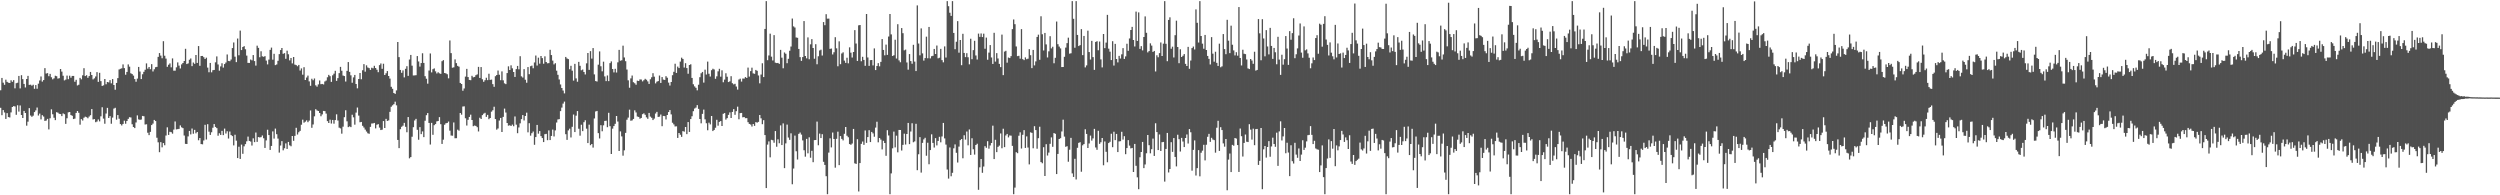 <svg xmlns="http://www.w3.org/2000/svg" width="1920" height="150"><path fill="#4f4f4f" d="M0 69.331h1v13.477H0zM1 59.841h1v28.611H1zM2 63.487h1v21.064H2zM3 65.135h1v21.252H3zM4 61.182h1v30.176H4zM5 62.892h1v23.985H5zM6 63.515h1v26.379H6zM7 63.728h1v26.491H7zM8 61.633h1v24.685H8zM9 62.823h1v19.352H9zM10 61.565h1v19.936H10zM11 67.857h1v13.912H11zM12 63.922h1v24.269H12zM13 63.565h1v17.267H13zM14 58.34h1v27.363H14zM15 67.87h1v13.136H15zM16 57.733h1v30.597H16zM17 60.754h1v29.883H17zM18 64.483h1v20.707H18zM19 67.168h1v19.622H19zM20 60.693h1v35.798H20zM21 58.285h1v35.143H21zM22 65.154h1v17.876H22zM23 65h1v23.735H23zM24 65.774h1v23.916H24zM25 65.076h1v23.749H25zM26 68.207h1v17.871H26zM27 65.321h1v19.444H27zM28 68.147h1v14.445H28zM29 64.265h1v24.44H29zM30 61.81h1v25.411H30zM31 58.72h1v32.994H31zM32 62.67h1v25.786H32zM33 61.487h1v28.002H33zM34 52.304h1v40.579H34zM35 56.463h1v36.1H35zM36 56.188h1v35.118H36zM37 58.516h1v40.868H37zM38 56.724h1v34.115H38zM39 59.317h1v24.665H39zM40 60.91h1v26.851H40zM41 60.139h1v30.268H41zM42 58.152h1v34.09H42zM43 58.509h1v27.638H43zM44 60.361h1v26.182H44zM45 60.036h1v27.356H45zM46 52.972h1v34.644H46zM47 54.971h1v34.218H47zM48 58.166h1v28.945H48zM49 61.757h1v25.962H49zM50 61.118h1v34.017H50zM51 58.04h1v32.781H51zM52 60.802h1v25.486H52zM53 58.088h1v27.931H53zM54 59.64h1v28.727H54zM55 58.301h1v30.655H55zM56 58.324h1v33.101H56zM57 62.757h1v28.306H57zM58 61.306h1v25.447H58zM59 65.646h1v19.593H59zM60 65.071h1v21.575H60zM61 59.818h1v35.926H61zM62 60.919h1v30.559H62zM63 57.859h1v34.701H63zM64 52.393h1v38.034H64zM65 58.413h1v31.167H65zM66 57.745h1v32.273H66zM67 59.768h1v31.067H67zM68 58.438h1v31.039H68zM69 55.259h1v33.211H69zM70 57.603h1v26.139H70zM71 60.983h1v30.767H71zM72 60.157h1v31.307H72zM73 58.715h1v35.159H73zM74 55.408h1v37.951H74zM75 62.851h1v28.899H75zM76 55.916h1v37.322H76zM77 62.315h1v27.008H77zM78 65.991h1v16.4H78zM79 65.531h1v25.548H79zM80 60.677h1v34.372H80zM81 64.714h1v22.467H81zM82 62.986h1v19.869H82zM83 63.29h1v27.313H83zM84 61.562h1v27.629H84zM85 63.975h1v31.035H85zM86 60.727h1v29.572H86zM87 65.291h1v18.105H87zM88 68.925h1v13.841H88zM89 63.693h1v28.215H89zM90 59.992h1v28.375H90zM91 53.355h1v37.83H91zM92 52.86h1v42.444H92zM93 52.503h1v43.864H93zM94 49.448h1v45.715H94zM95 52.327h1v40.327H95zM96 57.394h1v37.654H96zM97 55.238h1v37.713H97zM98 49.448h1v41.865H98zM99 51.18h1v38.835H99zM100 56.293h1v33.946H100zM101 56.898h1v38.526H101zM102 58.058h1v39.485H102zM103 60.709h1v37.672H103zM104 62.762h1v31.266H104zM105 60.342h1v28.267H105zM106 51.382h1v40.304H106zM107 54.939h1v37.102H107zM108 60.745h1v31.039H108zM109 57.056h1v32H109zM110 55.149h1v34.118H110zM111 53.565h1v42.078H111zM112 48.679h1v46.77H112zM113 52.734h1v49.208H113zM114 51.478h1v52.31H114zM115 53.142h1v48.13H115zM116 49.232h1v46.844H116zM117 54.865h1v40.073H117zM118 53.197h1v38.89H118zM119 51.615h1v41.382H119zM120 51.377h1v54.386H120zM121 43.661h1v65.672H121zM122 40.73h1v76.169H122zM123 42.686h1v66.491H123zM124 44.746h1v68.4H124zM125 31.654h1v78.221H125zM126 42.787h1v68.757H126zM127 45.019h1v59.091H127zM128 51.299h1v46.491H128zM129 49.693h1v53.919H129zM130 48.692h1v52.547H130zM131 51.736h1v49.794H131zM132 44.865h1v57.791H132zM133 54.293h1v45.26H133zM134 54.293h1v39.002H134zM135 51.723h1v47.649H135zM136 47.932h1v51.252H136zM137 50.404h1v48.59H137zM138 52.595h1v43.703H138zM139 49.466h1v48.32H139zM140 48.406h1v50.023H140zM141 46.829h1v57.263H141zM142 37.491h1v72.991H142zM143 49.228h1v61.387H143zM144 48.706h1v56.059H144zM145 45.884h1v54.649H145zM146 44.893h1v58.313H146zM147 50.814h1v47.887H147zM148 47.999h1v54.713H148zM149 49.006h1v50.737H149zM150 42.256h1v60.126H150zM151 48.356h1v53.01H151zM152 35.358h1v72.341H152zM153 50.514h1v55.544H153zM154 43.002h1v67.645H154zM155 42.973h1v67.867H155zM156 43.916h1v63.983H156zM157 45.305h1v50.538H157zM158 44.309h1v62.847H158zM159 51.917h1v43.49H159zM160 55.504h1v45.612H160zM161 48.358h1v55.294H161zM162 55.545h1v46.045H162zM163 53.931h1v44.157H163zM164 53.712h1v41.572H164zM165 47.896h1v49.588H165zM166 43.336h1v55.049H166zM167 49.521h1v54.706H167zM168 54.286h1v48.082H168zM169 51.011h1v52.602H169zM170 48.582h1v51.9H170zM171 51.913h1v51.891H171zM172 49.2h1v49.57H172zM173 48.035h1v54.534H173zM174 41.837h1v58.977H174zM175 46.815h1v59.556H175zM176 47.003h1v54.012H176zM177 45.719h1v58.027H177zM178 36.905h1v67.658H178zM179 32.607h1v79.039H179zM180 43.533h1v59.943H180zM181 47.699h1v60.346H181zM182 29.613h1v91.778H182zM183 42.467h1v70.201H183zM184 23.502h1v98.537H184zM185 38.468h1v72.564H185zM186 36.099h1v82.005H186zM187 35.406h1v76.992H187zM188 37.814h1v72.861H188zM189 42.709h1v65.857H189zM190 48.294h1v56.617H190zM191 48.344h1v59.893H191zM192 45.703h1v63.014H192zM193 46.346h1v65.413H193zM194 42.268h1v63.969H194zM195 46.898h1v62.266H195zM196 50.368h1v51.437H196zM197 35.076h1v73.861H197zM198 36.74h1v68.51H198zM199 43.975h1v61.595H199zM200 39.356h1v65.985H200zM201 43.252h1v60.792H201zM202 43.636h1v62.559H202zM203 43.128h1v70.467H203zM204 46.518h1v61.296H204zM205 49.443h1v50.195H205zM206 45.788h1v57.929H206zM207 38.283h1v76.883H207zM208 36.58h1v75.514H208zM209 45.82h1v55.083H209zM210 41.338h1v65.086H210zM211 50.047h1v48.725H211zM212 49.509h1v53.541H212zM213 46.68h1v59.787H213zM214 41.567h1v75.624H214zM215 38.438h1v73.326H215zM216 36.864h1v71.501H216zM217 41.309h1v74.143H217zM218 40.814h1v73.053H218zM219 45.135h1v64.981H219zM220 38.919h1v75.464H220zM221 41.652h1v67.37H221zM222 46.376h1v65.248H222zM223 44.545h1v67.782H223zM224 48.676h1v55.779H224zM225 43.76h1v64.363H225zM226 49.626h1v54.736H226zM227 50.043h1v48.114H227zM228 50.892h1v52.403H228zM229 49.878h1v51.701H229zM230 54.185h1v46.315H230zM231 52.51h1v43.262H231zM232 57.326h1v34.594H232zM233 51.595h1v42.621H233zM234 61.452h1v31.996H234zM235 59.56h1v32.861H235zM236 58.042h1v35.807H236zM237 62.524h1v30.089H237zM238 65.891h1v18.922H238zM239 60.457h1v37.695H239zM240 61.636h1v33.967H240zM241 60.253h1v29.094H241zM242 65.531h1v18.32H242zM243 66.538h1v18.293H243zM244 64.819h1v20.433H244zM245 61.819h1v24.974H245zM246 64.645h1v24.642H246zM247 64.481h1v23.39H247zM248 64.888h1v20.311H248zM249 62.576h1v22.767H249zM250 61.837h1v25.434H250zM251 59.356h1v33.699H251zM252 57.504h1v36.96H252zM253 58.518h1v33.388H253zM254 62.894h1v31.953H254zM255 57.857h1v34.276H255zM256 56.557h1v38.428H256zM257 54.371h1v37.86H257zM258 62.114h1v25.708H258zM259 60.022h1v32.566H259zM260 56.147h1v41.909H260zM261 51.35h1v47.256H261zM262 54.305h1v48.332H262zM263 57.985h1v39.286H263zM264 58.422h1v31.582H264zM265 62.643h1v22.06H265zM266 54.417h1v38.778H266zM267 47.644h1v49.97H267zM268 55.177h1v41.909H268zM269 57.838h1v39.806H269zM270 63.549h1v24.557H270zM271 59.464h1v30.629H271zM272 57.548h1v38.212H272zM273 64.529h1v21.936H273zM274 67.825h1v14.763H274zM275 60.654h1v28.112H275zM276 56.076h1v37.848H276zM277 60.857h1v32.799H277zM278 53.977h1v42.648H278zM279 49.265h1v48.668H279zM280 55.028h1v44.509H280zM281 50.182h1v50.826H281zM282 51.801h1v50.538H282zM283 52.338h1v50.428H283zM284 53.725h1v43.692H284zM285 52.027h1v42.831H285zM286 52.471h1v42.325H286zM287 50.51h1v43.909H287zM288 52.242h1v46.368H288zM289 53.558h1v42.259H289zM290 55.465h1v39.849H290zM291 50.02h1v47.956H291zM292 48.727h1v51.163H292zM293 52.844h1v46.757H293zM294 48.969h1v43.999H294zM295 57.605h1v40.723H295zM296 56.293h1v35.008H296zM297 54.584h1v38.276H297zM298 58.369h1v34.074H298zM299 60.345h1v25.592H299zM300 66.673h1v15.317H300zM301 68.204h1v12.667H301zM302 71.441h1v8.599H302zM303 72.105h1v5.965H303zM304 69.406h1v11.504H304zM305 32.277h1v75.191H305zM306 43.893h1v69.888H306zM307 53.723h1v45.512H307zM308 55.904h1v41.458H308zM309 54.076h1v42.431H309zM310 59.436h1v34.939H310zM311 52.851h1v44.514H311zM312 50.832h1v50.732H312zM313 58.282h1v31.607H313zM314 45.737h1v75.86H314zM315 42.199h1v78.412H315zM316 50.432h1v54.596H316zM317 57.978h1v39.716H317zM318 57.884h1v34.651H318zM319 57.765h1v33.511H319zM320 43.053h1v56.635H320zM321 47.221h1v60.098H321zM322 51.171h1v46.48H322zM323 48.443h1v54.55H323zM324 40.894h1v60.023H324zM325 48.322h1v56.999H325zM326 58.543h1v34.184H326zM327 60.477h1v27.993H327zM328 64.268h1v22.55H328zM329 54.156h1v40.279H329zM330 41.077h1v69.927H330zM331 55.616h1v38.725H331zM332 53.162h1v50.389H332zM333 52.535h1v43.612H333zM334 54.776h1v40.497H334zM335 56.445h1v36.8H335zM336 55.479h1v37.439H336zM337 56.344h1v33.616H337zM338 56.705h1v38.7H338zM339 47.021h1v63.539H339zM340 46.202h1v61.06H340zM341 56.055h1v39.741H341zM342 56.369h1v38.288H342zM343 57.012h1v37.391H343zM344 60.159h1v33.159H344zM345 31.075h1v69.292H345zM346 40.784h1v63.326H346zM347 52h1v52.232H347zM348 51.695h1v42.351H348zM349 45.596h1v60.572H349zM350 48.509h1v57.624H350zM351 50.569h1v49H351zM352 51.217h1v49.119H352zM353 63.682h1v23.127H353zM354 64.501h1v23.578H354zM355 69.676h1v12.133H355zM356 67.964h1v13.717H356zM357 58.82h1v32.023H357zM358 52.876h1v43.527H358zM359 59.198h1v32.811H359zM360 61.388h1v28.409H360zM361 61.588h1v26.482H361zM362 58.195h1v33.976H362zM363 59.415h1v37.514H363zM364 59.081h1v37.308H364zM365 57.74h1v38.998H365zM366 57.133h1v40.554H366zM367 51.379h1v49.609H367zM368 59.839h1v30.604H368zM369 51.51h1v39.872H369zM370 60.896h1v27.521H370zM371 62.81h1v24.498H371zM372 61.615h1v25.015H372zM373 59.686h1v30.089H373zM374 61.555h1v26.651H374zM375 56.641h1v34.916H375zM376 61.354h1v29.261H376zM377 61.143h1v24.637H377zM378 64.618h1v20.043H378zM379 66.68h1v15.273H379zM380 58.504h1v32.943H380zM381 57.589h1v41.971H381zM382 54.149h1v44.53H382zM383 57.401h1v35.152H383zM384 61.578h1v28.979H384zM385 54.831h1v46.526H385zM386 61.718h1v28.048H386zM387 63.977h1v19.453H387zM388 64.616h1v21.822H388zM389 56.094h1v38.37H389zM390 50.947h1v45.58H390zM391 53.762h1v42.435H391zM392 50.194h1v46.564H392zM393 52.469h1v43.241H393zM394 55.275h1v41.719H394zM395 59.077h1v30.368H395zM396 53.103h1v42.634H396zM397 50.636h1v51.648H397zM398 53.254h1v44.662H398zM399 43.169h1v51.526H399zM400 58.644h1v32.836H400zM401 59.537h1v28.826H401zM402 53.091h1v39.444H402zM403 61.233h1v27.851H403zM404 63.522h1v23.021H404zM405 51.517h1v50.133H405zM406 56.985h1v37.617H406zM407 50.832h1v53.342H407zM408 50.359h1v51.939H408zM409 52.441h1v48.556H409zM410 47.992h1v63.205H410zM411 42.668h1v62.593H411zM412 50.311h1v45.624H412zM413 44.275h1v58.393H413zM414 48.889h1v51.751H414zM415 43.005h1v61.55H415zM416 44.655h1v61.376H416zM417 48.935h1v60.165H417zM418 43.272h1v59.803H418zM419 47.612h1v55.221H419zM420 48.624h1v59.027H420zM421 48.498h1v51.639H421zM422 38.262h1v69.334H422zM423 42.307h1v62.101H423zM424 46.525h1v53.017H424zM425 49.473h1v55.315H425zM426 48.518h1v51.646H426zM427 54.291h1v39.808H427zM428 57.436h1v34.298H428zM429 61.006h1v30.488H429zM430 64.845h1v20.497H430zM431 67.603h1v15.01H431zM432 69.516h1v10.041H432zM433 71.713h1v6.301H433zM434 43.719h1v59.348H434zM435 44.877h1v62.552H435zM436 45.415h1v54.733H436zM437 53.172h1v45.644H437zM438 50.549h1v55.024H438zM439 54.298h1v43.083H439zM440 61.892h1v26.047H440zM441 49.038h1v52.387H441zM442 60.219h1v28.604H442zM443 62.791h1v22.506H443zM444 47.491h1v51.36H444zM445 50.56h1v53.635H445zM446 53.961h1v41.852H446zM447 53.389h1v47.343H447zM448 55.305h1v38.524H448zM449 57.184h1v35.166H449zM450 48.649h1v50.172H450zM451 40.716h1v69.158H451zM452 53.641h1v42.103H452zM453 39.283h1v72.227H453zM454 45.01h1v65.562H454zM455 36.916h1v76.466H455zM456 57.161h1v33.827H456zM457 62.24h1v23.346H457zM458 62.636h1v22.541H458zM459 49.66h1v52.575H459zM460 39.489h1v66.855H460zM461 50.903h1v45.239H461zM462 54.771h1v46.056H462zM463 47.356h1v48.92H463zM464 58.672h1v34.209H464zM465 62.322h1v30.424H465zM466 57.957h1v39.714H466zM467 62.329h1v24.285H467zM468 48.473h1v48.471H468zM469 47.143h1v71.119H469zM470 52.991h1v45.8H470zM471 55.589h1v41.245H471zM472 52.858h1v42.213H472zM473 55.689h1v33.392H473zM474 47.882h1v45.461H474zM475 38.303h1v77.663H475zM476 46.648h1v54.257H476zM477 46.262h1v58.496H477zM478 35.053h1v84.486H478zM479 44.108h1v71.328H479zM480 46.985h1v55.056H480zM481 53.394h1v38.547H481zM482 61.716h1v28.604H482zM483 67.376h1v16.83H483zM484 60.207h1v32.538H484zM485 58.022h1v34.445H485zM486 63.146h1v28.201H486zM487 63.938h1v20.822H487zM488 65.071h1v21.286H488zM489 61.963h1v27.533H489zM490 62.203h1v27.578H490zM491 60.965h1v30.238H491zM492 61.079h1v29.501H492zM493 62.524h1v25.191H493zM494 61.599h1v25.443H494zM495 60.528h1v27.615H495zM496 61.256h1v28.856H496zM497 62.514h1v28.7H497zM498 64.462h1v22.252H498zM499 60.899h1v28.666H499zM500 59.335h1v31.119H500zM501 56.227h1v36.006H501zM502 58.898h1v32.211H502zM503 64.039h1v23.131H503zM504 62.709h1v23.22H504zM505 62.24h1v27.546H505zM506 58.033h1v31.547H506zM507 63.691h1v24.292H507zM508 59.205h1v37.714H508zM509 61.157h1v27.89H509zM510 61.393h1v27.782H510zM511 58.523h1v33.246H511zM512 59.702h1v28.611H512zM513 63.444h1v22.639H513zM514 65.666h1v18.878H514zM515 62.954h1v24.926H515zM516 57.761h1v36.475H516zM517 55.138h1v40.389H517zM518 48.942h1v48.192H518zM519 56.017h1v41.023H519zM520 51.13h1v54.816H520zM521 52.288h1v49.881H521zM522 47.314h1v56.182H522zM523 44.3h1v60.803H523zM524 45.277h1v55.434H524zM525 51.865h1v49.272H525zM526 48.562h1v48.977H526zM527 52.281h1v50.755H527zM528 56.637h1v37.105H528zM529 49.917h1v51.431H529zM530 49.349h1v42.083H530zM531 59.848h1v29.423H531zM532 64.707h1v20.691H532zM533 66.357h1v16.972H533zM534 67.422h1v15.214H534zM535 69.392h1v11.366H535zM536 65.099h1v18.512H536zM537 59.308h1v32.101H537zM538 56.245h1v38.466H538zM539 55.241h1v32.204H539zM540 63.46h1v20.716H540zM541 53.524h1v38.139H541zM542 57.246h1v37.409H542zM543 47.324h1v52.744H543zM544 56.648h1v37.553H544zM545 58.804h1v36.729H545zM546 53.895h1v35.209H546zM547 52.796h1v47.869H547zM548 53.339h1v46.445H548zM549 60.521h1v37.569H549zM550 58.644h1v33.339H550zM551 54.76h1v41.735H551zM552 52.814h1v40.794H552zM553 58.864h1v34.099H553zM554 54.007h1v42.763H554zM555 63.183h1v24.198H555zM556 61.15h1v25.692H556zM557 56.264h1v35.608H557zM558 58.942h1v31.797H558zM559 63.004h1v25.193H559zM560 62.45h1v23.891H560zM561 58.523h1v32.115H561zM562 63.881h1v22.09H562zM563 64.826h1v19.004H563zM564 64.38h1v23.795H564zM565 66.438h1v18.961H565zM566 68.829h1v13.092H566zM567 61.084h1v30.506H567zM568 60.397h1v26.477H568zM569 62.661h1v24.097H569zM570 60.29h1v29.808H570zM571 60.388h1v29.453H571zM572 59.164h1v31.598H572zM573 59.855h1v30.854H573zM574 51.915h1v41.939H574zM575 58.809h1v36.349H575zM576 54.632h1v40.987H576zM577 51.958h1v45.203H577zM578 56.374h1v38.86H578zM579 56.662h1v39.986H579zM580 53.725h1v40.094H580zM581 54.353h1v39.856H581zM582 57.98h1v35.592H582zM583 64.014h1v24.312H583zM584 57.225h1v33.664H584zM585 48.58h1v46.805H585zM586 59.212h1v33.081H586zM587 22.215h1v81.522H587zM588 0.858h1v143.587H588zM589 46.257h1v64.786H589zM590 42.581h1v66.033H590zM591 25.873h1v94.971H591zM592 43.515h1v63.868H592zM593 46.458h1v61.266H593zM594 27.006h1v82.614H594zM595 48.113h1v52.538H595zM596 48.438h1v64.251H596zM597 48.34h1v58.675H597zM598 49.063h1v60.984H598zM599 38.322h1v57.974H599zM600 44.307h1v67.089H600zM601 52.437h1v42.357H601zM602 40.313h1v88.815H602zM603 41.251h1v68.899H603zM604 48.528h1v47.155H604zM605 45.154h1v60.485H605zM606 38.958h1v68.455H606zM607 35.712h1v66.708H607zM608 14.234h1v127.279H608zM609 20.256h1v109.174H609zM610 21.121h1v83.035H610zM611 28.796h1v87.377H611zM612 29.022h1v93.497H612zM613 37.569h1v65.234H613zM614 43.872h1v57.915H614zM615 46.724h1v56.672H615zM616 43.813h1v64.001H616zM617 16.159h1v99.256H617zM618 43.027h1v77.292H618zM619 44.776h1v61.865H619zM620 28.706h1v89.045H620zM621 45.515h1v59.957H621zM622 34.039h1v87.089H622zM623 30.077h1v85.752H623zM624 36.848h1v87.711H624zM625 45.083h1v62.545H625zM626 33.932h1v73.612H626zM627 49.379h1v43.985H627zM628 43.22h1v68.329H628zM629 38.754h1v63.854H629zM630 38.15h1v67.903H630zM631 42.643h1v60.439H631zM632 16.965h1v107.281H632zM633 19.368h1v107.317H633zM634 10.902h1v124.424H634zM635 14.346h1v134.807H635zM636 14.278h1v102.918H636zM637 37.539h1v68.686H637zM638 37.253h1v75.969H638zM639 41.851h1v59.943H639zM640 40.146h1v66.594H640zM641 28.583h1v100.195H641zM642 37.122h1v69.455H642zM643 50.88h1v50.24H643zM644 31.728h1v95.116H644zM645 49.297h1v55.189H645zM646 41.08h1v65.566H646zM647 40.189h1v67.617H647zM648 46.561h1v56.178H648zM649 48.303h1v49.24H649zM650 44.341h1v59.92H650zM651 48.637h1v56.793H651zM652 36.353h1v74.273H652zM653 40.459h1v70.726H653zM654 44.16h1v66.059H654zM655 39.919h1v59.091H655zM656 23.122h1v102.323H656zM657 33.426h1v92.472H657zM658 46.82h1v60.108H658zM659 19.444h1v127.592H659zM660 19.224h1v106.013H660zM661 47.031h1v63.463H661zM662 43.629h1v65.047H662zM663 46.028h1v65.21H663zM664 50.56h1v49.643H664zM665 10.748h1v98.997H665zM666 44.115h1v61.128H666zM667 50.578h1v49.437H667zM668 46.179h1v62.946H668zM669 46.058h1v55.248H669zM670 50.203h1v52.252H670zM671 37.175h1v67.844H671zM672 53.828h1v44.159H672zM673 50.695h1v42.795H673zM674 48.495h1v60.797H674zM675 50.967h1v55.006H675zM676 47.516h1v59.7H676zM677 29.981h1v84.738H677zM678 38.358h1v69.785H678zM679 42.519h1v67.318H679zM680 34.275h1v85.37H680zM681 42.139h1v57.848H681zM682 28.059h1v75.96H682zM683 10.735h1v138.414H683zM684 26.397h1v106.748H684zM685 43.016h1v70.925H685zM686 42.467h1v58.613H686zM687 30.528h1v82.664H687zM688 44.932h1v59.286H688zM689 18.592h1v98.379H689zM690 46.369h1v53.431H690zM691 47.839h1v52.023H691zM692 21.561h1v94.046H692zM693 25.484h1v85.786H693zM694 38.656h1v64.026H694zM695 38.1h1v72.882H695zM696 47.948h1v54.967H696zM697 53.497h1v40.893H697zM698 41.524h1v69.174H698zM699 46.886h1v54.127H699zM700 48.935h1v45.72H700zM701 34.383h1v74.877H701zM702 47.303h1v61.277H702zM703 54.588h1v40.504H703zM704 4.143h1v126.548H704zM705 33.433h1v85.033H705zM706 42.471h1v62.827H706zM707 21.828h1v110.753H707zM708 41.032h1v68.693H708zM709 46.536h1v60.533H709zM710 44.602h1v61.238H710zM711 28.166h1v91.424H711zM712 44.751h1v64.88H712zM713 20.691h1v105.473H713zM714 44.852h1v70.394H714zM715 43.163h1v59.993H715zM716 42.879h1v66.906H716zM717 37.603h1v75.699H717zM718 41.451h1v64.637H718zM719 34.964h1v76.727H719zM720 44.813h1v63.422H720zM721 44.344h1v60.719H721zM722 37.509h1v71.781H722zM723 46.17h1v58.629H723zM724 47.855h1v46.567H724zM725 35.651h1v70.622H725zM726 44.17h1v66.894H726zM727 0.861h1v129.334H727zM728 4.738h1v132.41H728zM729 9.789h1v103.465H729zM730 12.174h1v123.216H730zM731 0.851h1v131.845H731zM732 25.305h1v88.594H732zM733 37.77h1v73.108H733zM734 32.05h1v85.299H734zM735 16.244h1v108.565H735zM736 40.455h1v72.147H736zM737 30.743h1v76.903H737zM738 50.079h1v56.663H738zM739 25.948h1v95.626H739zM740 40.675h1v63.216H740zM741 43.872h1v63.319H741zM742 40.871h1v60.146H742zM743 43.975h1v67.627H743zM744 49.384h1v50.048H744zM745 29.748h1v89.242H745zM746 45.47h1v60.707H746zM747 38.496h1v76.148H747zM748 31.355h1v87.398H748zM749 42.599h1v68.748H749zM750 45.703h1v64.674H750zM751 25.822h1v119.939H751zM752 28.299h1v100.213H752zM753 25.713h1v96.402H753zM754 28.448h1v104.271H754zM755 25.845h1v102.069H755zM756 37.445h1v74.834H756zM757 28.899h1v84.614H757zM758 45.886h1v62.548H758zM759 40.384h1v73.818H759zM760 34.609h1v77.098H760zM761 44.122h1v65.713H761zM762 49.111h1v47.388H762zM763 25.168h1v97.002H763zM764 47.31h1v60.071H764zM765 40.821h1v76.036H765zM766 44.923h1v67.862H766zM767 49.07h1v62.772H767zM768 51.581h1v50.902H768zM769 26.569h1v87.301H769zM770 57.687h1v41.163H770zM771 39.613h1v73.399H771zM772 39.034h1v65.008H772zM773 48.127h1v54.717H773zM774 44.17h1v61.369H774zM775 44.588h1v59.435H775zM776 43.114h1v61.08H776zM777 22.359h1v89.65H777zM778 14.953h1v134.193H778zM779 18.601h1v125.468H779zM780 35.676h1v81.22H780zM781 43.101h1v74.534H781zM782 42.851h1v61.378H782zM783 45.053h1v56.587H783zM784 22.355h1v91.694H784zM785 45.403h1v58.109H785zM786 46.161h1v53.79H786zM787 44.092h1v69.535H787zM788 45.488h1v59.284H788zM789 45.046h1v68.281H789zM790 37.713h1v88.542H790zM791 42.377h1v59.267H791zM792 52.327h1v49.693H792zM793 38.345h1v75.548H793zM794 50.217h1v46.679H794zM795 47.168h1v52.747H795zM796 28.365h1v85.852H796zM797 26.646h1v79.487H797zM798 45.941h1v51.375H798zM799 12.497h1v111.989H799zM800 26.317h1v99.05H800zM801 38.754h1v74.301H801zM802 25.317h1v109.847H802zM803 34.099h1v76.663H803zM804 44.138h1v75.317H804zM805 39.448h1v77.773H805zM806 27.805h1v82.648H806zM807 37.177h1v68.363H807zM808 35.9h1v76.834H808zM809 48.592h1v53.596H809zM810 44.394h1v58.35H810zM811 16.562h1v117.111H811zM812 33.939h1v84.285H812zM813 35.811h1v70.947H813zM814 37.159h1v68.986H814zM815 51.524h1v49.453H815zM816 51.448h1v40.474H816zM817 43.627h1v61.284H817zM818 36.541h1v76.205H818zM819 33.117h1v79.187H819zM820 28.919h1v95.312H820zM821 41.233h1v73.738H821zM822 40.897h1v64.992H822zM823 0.856h1v132.295H823zM824 14.447h1v121.458H824zM825 36.676h1v85.294H825zM826 0.858h1v136.992H826zM827 26.827h1v86.66H827zM828 35.394h1v74.333H828zM829 34.68h1v74.548H829zM830 22.385h1v109.519H830zM831 42.334h1v69.263H831zM832 27.576h1v83.055H832zM833 51.787h1v47.471H833zM834 50.212h1v52.641H834zM835 23.547h1v90.101H835zM836 39.995h1v70.185H836zM837 45.703h1v58.439H837zM838 31.387h1v76.596H838zM839 43.879h1v62.415H839zM840 53.671h1v45.29H840zM841 32.213h1v81.057H841zM842 31.625h1v83.422H842zM843 38.619h1v61.829H843zM844 31.886h1v78.611H844zM845 45.612h1v63.632H845zM846 51.743h1v54.251H846zM847 26.113h1v100.815H847zM848 36.96h1v71.68H848zM849 32.739h1v83.85H849zM850 11.405h1v113.222H850zM851 37.372h1v72.527H851zM852 39.702h1v69.21H852zM853 46.154h1v56.542H853zM854 31.636h1v81.403H854zM855 50.315h1v50.861H855zM856 33.682h1v73.939H856zM857 45.335h1v57.533H857zM858 47.907h1v68.87H858zM859 42.908h1v65.674H859zM860 44.952h1v63.481H860zM861 41.705h1v59.538H861zM862 36.955h1v70.249H862zM863 45.282h1v59.306H863zM864 43.293h1v75.136H864zM865 33.582h1v80.153H865zM866 39.038h1v68.59H866zM867 29.53h1v82.298H867zM868 23.044h1v90.931H868zM869 20.652h1v92.964H869zM870 30.743h1v101.357H870zM871 35.694h1v74.839H871zM872 8.887h1v118.425H872zM873 31.423h1v104.784H873zM874 9.505h1v135.782H874zM875 37.53h1v83.246H875zM876 35.422h1v81.328H876zM877 38.731h1v70.272H877zM878 28.42h1v100.714H878zM879 12.609h1v113.724H879zM880 25.182h1v92.515H880zM881 40.231h1v63.463H881zM882 39.194h1v72.319H882zM883 33.295h1v84.486H883zM884 35.017h1v79.586H884zM885 39.876h1v66.571H885zM886 39.127h1v80.648H886zM887 54.904h1v39.744H887zM888 42.464h1v58.947H888zM889 43.959h1v71.302H889zM890 40.796h1v62.451H890zM891 32.625h1v83.362H891zM892 42.986h1v66.203H892zM893 33.547h1v75.447H893zM894 0.865h1v138.597H894zM895 33.646h1v80.746H895zM896 47.003h1v55.111H896zM897 15.328h1v117.146H897zM898 13.298h1v116.487H898zM899 37.404h1v71.804H899zM900 35.854h1v80.803H900zM901 44.131h1v61.879H901zM902 27.017h1v93.484H902zM903 15.882h1v111.89H903zM904 36.095h1v67.372H904zM905 48.516h1v58.373H905zM906 37.852h1v78.528H906zM907 43.774h1v62.108H907zM908 42.81h1v65.882H908zM909 41.528h1v71.417H909zM910 49.033h1v56.94H910zM911 50.704h1v52.591H911zM912 36.001h1v74.246H912zM913 52.863h1v46.244H913zM914 46.497h1v55.072H914zM915 36.935h1v94.152H915zM916 35.712h1v79.361H916zM917 37.997h1v69.833H917zM918 7.224h1v127.569H918zM919 17.519h1v111.611H919zM920 32.659h1v82.637H920zM921 0.851h1v134.552H921zM922 27.667h1v89.613H922zM923 33.559h1v82.172H923zM924 37.447h1v73.761H924zM925 26.818h1v96.372H925zM926 38.418h1v72.735H926zM927 42.975h1v62.103H927zM928 45.188h1v57.631H928zM929 49.516h1v59.462H929zM930 28.53h1v77.287H930zM931 41.194h1v65.953H931zM932 47.376h1v60.256H932zM933 39.716h1v77.521H933zM934 48.289h1v49.835H934zM935 50.633h1v42.151H935zM936 33.545h1v82.378H936zM937 51.659h1v46.047H937zM938 50.928h1v48.986H938zM939 26.18h1v83.932H939zM940 37.674h1v74.946H940zM941 41.613h1v65.127H941zM942 15.2h1v130.913H942zM943 31.233h1v91.328H943zM944 40.784h1v77.132H944zM945 19.709h1v112.426H945zM946 34.353h1v76.885H946zM947 38.695h1v73.211H947zM948 42.533h1v63.472H948zM949 40.098h1v66.329H949zM950 42.741h1v68.668H950zM951 5.415h1v126.612H951zM952 44.527h1v54.168H952zM953 50.288h1v54.321H953zM954 38.219h1v82.023H954zM955 41.256h1v68.531H955zM956 41.576h1v61.723H956zM957 45.671h1v63.193H957zM958 52.531h1v56.569H958zM959 53.055h1v42.312H959zM960 45.309h1v54.202H960zM961 46.513h1v60.703H961zM962 48.983h1v49.831H962zM963 39.75h1v71.767H963zM964 54.213h1v44.967H964zM965 53.716h1v45.312H965zM966 14.63h1v112.019H966zM967 25.612h1v97.954H967zM968 46.291h1v52.03H968zM969 14.763h1v130.559H969zM970 29.544h1v85.164H970zM971 43.263h1v68.867H971zM972 23.126h1v97.894H972zM973 35.667h1v77.208H973zM974 41.769h1v66.622H974zM975 21.398h1v98.986H975zM976 35.294h1v77.21H976zM977 45.232h1v60.483H977zM978 36.823h1v73.779H978zM979 40.139h1v72.623H979zM980 49.354h1v52.548H980zM981 28.285h1v99.107H981zM982 45.749h1v55.182H982zM983 57.479h1v35.706H983zM984 42.032h1v65.832H984zM985 49.674h1v55.1H985zM986 45.456h1v52.856H986zM987 27.679h1v90.053H987zM988 37.255h1v72.357H988zM989 49.802h1v67.334H989zM990 23.893h1v111.362H990zM991 30.521h1v81.06H991zM992 25.445h1v98.37H992zM993 14.053h1v111.554H993zM994 44.682h1v64.981H994zM995 41.67h1v77.061H995zM996 37.189h1v84.003H996zM997 27.301h1v86.736H997zM998 18.034h1v105.598H998zM999 40.421h1v78.288H999zM1000 44.364h1v63.378H1000zM1001 20.29h1v94.882H1001zM1002 38.642h1v74.754H1002zM1003 37.933h1v70.687H1003zM1004 41.027h1v62.799H1004zM1005 44.334h1v59.224H1005zM1006 52.43h1v44.456H1006zM1007 48.651h1v54.914H1007zM1008 44.108h1v66.528H1008zM1009 46.136h1v62.021H1009zM1010 29.235h1v84.763H1010zM1011 27.052h1v87.649H1011zM1012 41.247h1v73.754H1012zM1013 18.194h1v113.969H1013zM1014 19.002h1v108.025H1014zM1015 35.82h1v75.821H1015zM1016 18.313h1v117.739H1016zM1017 12.419h1v136.729H1017zM1018 30.379h1v98.718H1018zM1019 34.472h1v87.304H1019zM1020 42.572h1v64.502H1020zM1021 32.556h1v88.682H1021zM1022 40.464h1v67.917H1022zM1023 43.213h1v70.977H1023zM1024 45.545h1v53.511H1024zM1025 19.121h1v108.533H1025zM1026 44.151h1v67.51H1026zM1027 33.385h1v82.06H1027zM1028 41.453h1v70.957H1028zM1029 40.97h1v66.596H1029zM1030 51.849h1v48.638H1030zM1031 40.391h1v62.868H1031zM1032 44.575h1v64.438H1032zM1033 42.194h1v63.344H1033zM1034 36.685h1v71.007H1034zM1035 38.683h1v75.77H1035zM1036 48.347h1v55.523H1036zM1037 33.836h1v90.231H1037zM1038 25.193h1v100.664H1038zM1039 41.002h1v78.059H1039zM1040 2.715h1v123.9H1040zM1041 30.986h1v92.689H1041zM1042 33.497h1v89.215H1042zM1043 42.844h1v78.991H1043zM1044 52.716h1v56.821H1044zM1045 37.612h1v77.116H1045zM1046 21.957h1v93.678H1046zM1047 34.616h1v79.4H1047zM1048 51.427h1v52.852H1048zM1049 33.547h1v84.392H1049zM1050 43.76h1v64.784H1050zM1051 45.538h1v54.795H1051zM1052 40.098h1v75.789H1052zM1053 46.337h1v52.673H1053zM1054 50.473h1v48.299H1054zM1055 43.689h1v66.068H1055zM1056 39.471h1v63.314H1056zM1057 37.706h1v68.693H1057zM1058 32.744h1v82.744H1058zM1059 36.223h1v74.585H1059zM1060 36.456h1v77.697H1060zM1061 37.562h1v69.922H1061zM1062 37.653h1v70.215H1062zM1063 29.629h1v87.995H1063zM1064 2.854h1v146.294H1064zM1065 25.616h1v94.443H1065zM1066 34.703h1v86.793H1066zM1067 40.302h1v68.453H1067zM1068 36.525h1v69.522H1068zM1069 39.274h1v73.916H1069zM1070 27.155h1v85.795H1070zM1071 39.841h1v70.197H1071zM1072 49.997h1v49.924H1072zM1073 28.512h1v88.663H1073zM1074 32.648h1v78.654H1074zM1075 38.317h1v66.802H1075zM1076 31.277h1v80.062H1076zM1077 38.036h1v70.494H1077zM1078 48.711h1v48.691H1078zM1079 45.902h1v62.509H1079zM1080 43.572h1v62.792H1080zM1081 51.299h1v45.832H1081zM1082 24.522h1v94.55H1082zM1083 46.417h1v64.17H1083zM1084 46.603h1v52.312H1084zM1085 26.445h1v104.305H1085zM1086 27.544h1v93.703H1086zM1087 43.758h1v61.08H1087zM1088 17.516h1v126.796H1088zM1089 33.302h1v77.709H1089zM1090 34.348h1v83.905H1090zM1091 39.796h1v80.289H1091zM1092 31.089h1v81.95H1092zM1093 38.876h1v66.56H1093zM1094 18.581h1v104.633H1094zM1095 45.406h1v59.989H1095zM1096 49.958h1v51.957H1096zM1097 31.522h1v87.581H1097zM1098 33.545h1v84.225H1098zM1099 44.069h1v61.305H1099zM1100 47.395h1v63.088H1100zM1101 48.999h1v54.335H1101zM1102 49.986h1v45.008H1102zM1103 39.69h1v78.668H1103zM1104 40.265h1v64.017H1104zM1105 43.195h1v61.044H1105zM1106 19.64h1v100.522H1106zM1107 45.71h1v64.617H1107zM1108 41.837h1v60.742H1108zM1109 22.364h1v110.117H1109zM1110 23.325h1v114.766H1110zM1111 35.596h1v76.532H1111zM1112 2.087h1v147.061H1112zM1113 26.141h1v92.79H1113zM1114 28.445h1v85.031H1114zM1115 38.537h1v66.299H1115zM1116 26.154h1v91.039H1116zM1117 39.507h1v74.965H1117zM1118 23.172h1v92.73H1118zM1119 40.901h1v66.372H1119zM1120 45.905h1v57.51H1120zM1121 38.914h1v71.504H1121zM1122 42.938h1v66.436H1122zM1123 45.44h1v55.42H1123zM1124 33.348h1v79.586H1124zM1125 44.518h1v59.217H1125zM1126 36.784h1v69.128H1126zM1127 32.577h1v69.581H1127zM1128 38.802h1v71.172H1128zM1129 42.606h1v61.266H1129zM1130 43.481h1v61.414H1130zM1131 39.203h1v63.518H1131zM1132 18.02h1v123.303H1132zM1133 29.436h1v103.381H1133zM1134 29.299h1v105.338H1134zM1135 6.084h1v136.324H1135zM1136 27.052h1v105.23H1136zM1137 27.539h1v85.926H1137zM1138 28.571h1v92.747H1138zM1139 34.481h1v82.943H1139zM1140 39.333h1v67.455H1140zM1141 40.887h1v73.941H1141zM1142 31.396h1v82.115H1142zM1143 47.541h1v69.524H1143zM1144 36.96h1v94.779H1144zM1145 40.503h1v66.036H1145zM1146 28.047h1v82.733H1146zM1147 41.144h1v78.194H1147zM1148 34.721h1v73.596H1148zM1149 45.797h1v56.061H1149zM1150 43.954h1v61.794H1150zM1151 46.346h1v62.467H1151zM1152 45.975h1v63.365H1152zM1153 26.353h1v83.264H1153zM1154 39.07h1v82.539H1154zM1155 32.522h1v83.41H1155zM1156 38.823h1v68.173H1156zM1157 37.157h1v88.991H1157zM1158 18.979h1v99.718H1158zM1159 4.53h1v131.254H1159zM1160 4.591h1v144.557H1160zM1161 16.978h1v91.641H1161zM1162 26.77h1v87.867H1162zM1163 45.261h1v62.348H1163zM1164 32.929h1v86.5H1164zM1165 19.453h1v100.03H1165zM1166 38.752h1v71.112H1166zM1167 37.45h1v75.555H1167zM1168 43.185h1v73.571H1168zM1169 42.874h1v60.7H1169zM1170 46.669h1v62.955H1170zM1171 38.873h1v70.799H1171zM1172 37.644h1v77.919H1172zM1173 36.655h1v65.569H1173zM1174 46.305h1v58.89H1174zM1175 45.733h1v62.22H1175zM1176 40.91h1v65.983H1176zM1177 21.758h1v101.989H1177zM1178 30.798h1v91.215H1178zM1179 22.412h1v96.393H1179zM1180 30.414h1v95.017H1180zM1181 32.348h1v86.642H1181zM1182 36.85h1v70.799H1182zM1183 21.142h1v117.924H1183zM1184 23.641h1v95.445H1184zM1185 34.868h1v82.081H1185zM1186 35.243h1v86.983H1186zM1187 43.066h1v67.585H1187zM1188 30.121h1v82.506H1188zM1189 37.511h1v68.656H1189zM1190 24.319h1v102.332H1190zM1191 39.935h1v60.414H1191zM1192 20.002h1v103.429H1192zM1193 24.088h1v95.372H1193zM1194 36.85h1v76.162H1194zM1195 29.574h1v92.726H1195zM1196 38.512h1v72.131H1196zM1197 41.279h1v59.984H1197zM1198 45.534h1v58.485H1198zM1199 38.779h1v77.356H1199zM1200 42.393h1v66.333H1200zM1201 27.615h1v101.129H1201zM1202 28.935h1v87.617H1202zM1203 32.32h1v81.025H1203zM1204 25.678h1v93.566H1204zM1205 22.774h1v126.366H1205zM1206 37.138h1v84.862H1206zM1207 0.893h1v140.19H1207zM1208 11.49h1v126.88H1208zM1209 24.101h1v94.259H1209zM1210 37.667h1v88.908H1210zM1211 19.645h1v99.618H1211zM1212 33.996h1v81.808H1212zM1213 22.705h1v97.423H1213zM1214 33.728h1v92.195H1214zM1215 29.748h1v76.608H1215zM1216 22.68h1v100.355H1216zM1217 31.503h1v83.934H1217zM1218 47.569h1v56.617H1218zM1219 38.164h1v75.209H1219zM1220 34.744h1v71.753H1220zM1221 45.483h1v62.012H1221zM1222 26.31h1v94.337H1222zM1223 34.751h1v73.545H1223zM1224 44.284h1v61.247H1224zM1225 37.395h1v77.047H1225zM1226 33.419h1v75.798H1226zM1227 45.147h1v55.443H1227zM1228 9.478h1v120.737H1228zM1229 34.95h1v79.725H1229zM1230 46.067h1v60.657H1230zM1231 5.992h1v141.756H1231zM1232 36.88h1v78.37H1232zM1233 28.663h1v87.759H1233zM1234 46.474h1v58.901H1234zM1235 36.935h1v76.088H1235zM1236 46.314h1v54.839H1236zM1237 11.904h1v114.307H1237zM1238 47.969h1v61.513H1238zM1239 51.363h1v49.405H1239zM1240 41.476h1v63.165H1240zM1241 45.861h1v65.164H1241zM1242 47.882h1v52.728H1242zM1243 35.337h1v85.148H1243zM1244 46.953h1v58.295H1244zM1245 43.227h1v57.613H1245zM1246 39.31h1v66.574H1246zM1247 35.541h1v73.22H1247zM1248 37.23h1v64.605H1248zM1249 40.892h1v72.66H1249zM1250 31.167h1v91.165H1250zM1251 40.295h1v74.283H1251zM1252 37.148h1v74.912H1252zM1253 30.352h1v94.333H1253zM1254 25.15h1v109.144H1254zM1255 0.856h1v148.293H1255zM1256 20.235h1v95.026H1256zM1257 36.39h1v82.158H1257zM1258 26.033h1v97.935H1258zM1259 30.251h1v90.668H1259zM1260 39.292h1v74.891H1260zM1261 20.959h1v94.161H1261zM1262 34.433h1v75.196H1262zM1263 28.718h1v84.996H1263zM1264 35.706h1v77.166H1264zM1265 30.384h1v83.859H1265zM1266 38.841h1v68.913H1266zM1267 20.702h1v91.948H1267zM1268 42.101h1v67.968H1268zM1269 49.047h1v55.143H1269zM1270 35.296h1v76.853H1270zM1271 42.281h1v66.402H1271zM1272 36.745h1v79.95H1272zM1273 37.383h1v81.579H1273zM1274 43.467h1v64.612H1274zM1275 28.324h1v95.161H1275zM1276 21.716h1v104.896H1276zM1277 27.869h1v82.772H1277zM1278 28.281h1v88.439H1278zM1279 21.529h1v119.014H1279zM1280 43.696h1v69.643H1280zM1281 40.185h1v67.983H1281zM1282 38.816h1v65.143H1282zM1283 29.233h1v89.767H1283zM1284 24.419h1v101.014H1284zM1285 33.799h1v86.942H1285zM1286 48.289h1v60.11H1286zM1287 20.393h1v94.584H1287zM1288 38.388h1v68.082H1288zM1289 21.355h1v108.592H1289zM1290 40.185h1v70.744H1290zM1291 29.588h1v85.946H1291zM1292 42.963h1v65.077H1292zM1293 44.705h1v60.014H1293zM1294 41.277h1v64.646H1294zM1295 44.82h1v63.289H1295zM1296 25.594h1v96.848H1296zM1297 29.846h1v90.586H1297zM1298 30.558h1v83.797H1298zM1299 8.219h1v126.397H1299zM1300 23.879h1v110.208H1300zM1301 37.264h1v72.765H1301zM1302 10.95h1v134.136H1302zM1303 2.943h1v123.504H1303zM1304 29.315h1v88.597H1304zM1305 36.12h1v82.735H1305zM1306 29.734h1v82.293H1306zM1307 34.82h1v75.463H1307zM1308 29.029h1v94.06H1308zM1309 45.371h1v67.508H1309zM1310 45.058h1v55.988H1310zM1311 27.015h1v98.084H1311zM1312 40.157h1v68.345H1312zM1313 38.663h1v72.003H1313zM1314 36.074h1v76.313H1314zM1315 42.995h1v62.806H1315zM1316 46.708h1v54.044H1316zM1317 41.464h1v59.439H1317zM1318 42.574h1v54.479H1318zM1319 45.877h1v61.582H1319zM1320 40.656h1v77.386H1320zM1321 44.197h1v67.906H1321zM1322 47.488h1v62.536H1322zM1323 5.573h1v139.192H1323zM1324 31.744h1v94.365H1324zM1325 27.29h1v90.11H1325zM1326 17.702h1v127.357H1326zM1327 31.036h1v83.415H1327zM1328 29.732h1v88.634H1328zM1329 37.731h1v80.751H1329zM1330 30.874h1v84.857H1330zM1331 37.786h1v66.615H1331zM1332 16.077h1v109.08H1332zM1333 39.516h1v65.486H1333zM1334 41.025h1v69.643H1334zM1335 25.019h1v88.679H1335zM1336 39.42h1v70.984H1336zM1337 42.245h1v72.923H1337zM1338 41.434h1v69.751H1338zM1339 46.898h1v58.265H1339zM1340 46.062h1v60.217H1340zM1341 33.444h1v77.663H1341zM1342 33.797h1v81.067H1342zM1343 38.484h1v76.997H1343zM1344 29.393h1v85.795H1344zM1345 30.739h1v82.621H1345zM1346 23.518h1v96.626H1346zM1347 1.085h1v123.206H1347zM1348 22.126h1v118.718H1348zM1349 27.024h1v95.624H1349zM1350 20.288h1v101.236H1350zM1351 36.713h1v88.794H1351zM1352 27.134h1v105.592H1352zM1353 26.285h1v109.929H1353zM1354 25.468h1v92.01H1354zM1355 31.673h1v96.764H1355zM1356 35.33h1v85.94H1356zM1357 31.192h1v91.486H1357zM1358 43.529h1v70.941H1358zM1359 36.449h1v74.868H1359zM1360 38.042h1v74.873H1360zM1361 40.466h1v76.322H1361zM1362 49.39h1v59.32H1362zM1363 50.777h1v57.004H1363zM1364 57.195h1v37.473H1364zM1365 50.702h1v50.758H1365zM1366 51.579h1v47.725H1366zM1367 55.46h1v42.364H1367zM1368 54.687h1v36.203H1368zM1369 59.191h1v39.867H1369zM1370 55.563h1v44.983H1370zM1371 45.037h1v61.106H1371zM1372 53.428h1v46.315H1372zM1373 47.708h1v53.12H1373zM1374 56.38h1v44.299H1374zM1375 47.71h1v54.17H1375zM1376 40.015h1v63.268H1376zM1377 43.806h1v64.743H1377zM1378 47.861h1v57.748H1378zM1379 40.302h1v65.354H1379zM1380 47.024h1v61.648H1380zM1381 43.456h1v69.046H1381zM1382 45.994h1v64.555H1382zM1383 44.456h1v62.612H1383zM1384 44.968h1v54.156H1384zM1385 45.293h1v63.328H1385zM1386 42.499h1v67.787H1386zM1387 39.972h1v75.713H1387zM1388 35.161h1v70.396H1388zM1389 33.485h1v75.079H1389zM1390 43.508h1v59.469H1390zM1391 53.194h1v52.385H1391zM1392 52.457h1v47.002H1392zM1393 47.111h1v59.48H1393zM1394 41.732h1v66.647H1394zM1395 43.261h1v59.627H1395zM1396 52.519h1v45.358H1396zM1397 48.644h1v59.618H1397zM1398 44.131h1v59.647H1398zM1399 45.353h1v56.516H1399zM1400 58.601h1v31.46H1400zM1401 54.691h1v41.538H1401zM1402 43.65h1v57.471H1402zM1403 39.96h1v70.728H1403zM1404 42.416h1v73.243H1404zM1405 44.428h1v74.303H1405zM1406 41.029h1v73.82H1406zM1407 39.599h1v68.693H1407zM1408 25.974h1v88.313H1408zM1409 34.511h1v83.191H1409zM1410 42.819h1v72.168H1410zM1411 40.995h1v66.07H1411zM1412 36.504h1v82.964H1412zM1413 43.575h1v67.8H1413zM1414 35.454h1v76.956H1414zM1415 37.395h1v74.745H1415zM1416 41.579h1v64.001H1416zM1417 42.155h1v72.474H1417zM1418 37.772h1v79.57H1418zM1419 36.411h1v81.442H1419zM1420 26.532h1v95.969H1420zM1421 33.403h1v86.066H1421zM1422 37.727h1v78.828H1422zM1423 35.976h1v84.07H1423zM1424 38.333h1v73.838H1424zM1425 31.95h1v81.247H1425zM1426 38.795h1v73.516H1426zM1427 40.242h1v77.187H1427zM1428 39.745h1v72.255H1428zM1429 40.002h1v68.828H1429zM1430 45.557h1v61.016H1430zM1431 38.15h1v67.446H1431zM1432 52.721h1v48.897H1432zM1433 39.372h1v72.142H1433zM1434 46.674h1v59.107H1434zM1435 53.723h1v44.28H1435zM1436 52.741h1v41.117H1436zM1437 52.899h1v49.996H1437zM1438 50.739h1v48.537H1438zM1439 52.1h1v51.776H1439zM1440 51.839h1v45.621H1440zM1441 57.063h1v35.55H1441zM1442 42.618h1v68.721H1442zM1443 39.892h1v65.816H1443zM1444 45.687h1v56.086H1444zM1445 55.227h1v41.396H1445zM1446 59.177h1v33.323H1446zM1447 59.669h1v35.576H1447zM1448 49.445h1v47.782H1448zM1449 51.476h1v51.064H1449zM1450 48.409h1v44.964H1450zM1451 50.008h1v51.703H1451zM1452 48.99h1v58.247H1452zM1453 51.272h1v44.72H1453zM1454 57.195h1v34.486H1454zM1455 61.768h1v27.597H1455zM1456 59.296h1v30.671H1456zM1457 46.722h1v64.411H1457zM1458 47.704h1v59.176H1458zM1459 54.611h1v42.06H1459zM1460 52.538h1v45.07H1460zM1461 57.117h1v39.968H1461zM1462 54.65h1v38.139H1462zM1463 50.51h1v44.82H1463zM1464 53.064h1v47.668H1464zM1465 51.199h1v46.175H1465zM1466 42.757h1v61.799H1466zM1467 41.281h1v61.696H1467zM1468 53.201h1v43.282H1468zM1469 57.303h1v36.159H1469zM1470 56.57h1v36.166H1470zM1471 55.259h1v37.958H1471zM1472 47.969h1v56.452H1472zM1473 47.111h1v57.663H1473zM1474 55.36h1v41.717H1474zM1475 48.209h1v44.932H1475zM1476 34.962h1v70.442H1476zM1477 41.908h1v61.517H1477zM1478 53.918h1v43.17H1478zM1479 52.618h1v38.707H1479zM1480 63.636h1v22.795H1480zM1481 66.866h1v15.951H1481zM1482 67.978h1v14.195H1482zM1483 68.262h1v12.726H1483zM1484 56.786h1v35.335H1484zM1485 55.772h1v37.741H1485zM1486 48.443h1v63.202H1486zM1487 50.068h1v51.984H1487zM1488 47.72h1v58.142H1488zM1489 48.477h1v55.088H1489zM1490 47.745h1v58.695H1490zM1491 40.453h1v71.383H1491zM1492 46.323h1v73.006H1492zM1493 47.33h1v58.798H1493zM1494 55.545h1v38.247H1494zM1495 53.588h1v38.739H1495zM1496 53.128h1v44.694H1496zM1497 59.908h1v30.256H1497zM1498 58.475h1v33.257H1498zM1499 59.516h1v32.728H1499zM1500 54.06h1v43.6H1500zM1501 52.352h1v46.187H1501zM1502 54.444h1v51.522H1502zM1503 53.712h1v43.353H1503zM1504 54.456h1v46.342H1504zM1505 58.598h1v33.852H1505zM1506 55.872h1v36.141H1506zM1507 46.561h1v54.994H1507zM1508 47.601h1v56.626H1508zM1509 49.727h1v54.621H1509zM1510 53.268h1v47.187H1510zM1511 46.22h1v63.186H1511zM1512 42.92h1v62.266H1512zM1513 56.916h1v36.61H1513zM1514 57.587h1v35.738H1514zM1515 47.321h1v62.719H1515zM1516 47.754h1v60.565H1516zM1517 41.986h1v61.881H1517zM1518 41.748h1v70.835H1518zM1519 43.007h1v64.722H1519zM1520 44.534h1v63.566H1520zM1521 46.523h1v59.222H1521zM1522 53.465h1v42.49H1522zM1523 53.226h1v53.935H1523zM1524 45.747h1v57.922H1524zM1525 43.478h1v65.747H1525zM1526 53.806h1v43.207H1526zM1527 53.096h1v44.676H1527zM1528 54.108h1v45.8H1528zM1529 53.707h1v38.487H1529zM1530 60.315h1v30.149H1530zM1531 46.008h1v58.004H1531zM1532 50.411h1v55.686H1532zM1533 39.67h1v69.384H1533zM1534 45.509h1v61.357H1534zM1535 45.25h1v59.583H1535zM1536 43.13h1v63.715H1536zM1537 43.529h1v63.859H1537zM1538 40.377h1v67.221H1538zM1539 44.822h1v61.401H1539zM1540 43.943h1v57.457H1540zM1541 41.29h1v62.964H1541zM1542 43.522h1v62.259H1542zM1543 46.426h1v60.005H1543zM1544 39.793h1v64.063H1544zM1545 44.273h1v58.494H1545zM1546 39.361h1v68.018H1546zM1547 36.827h1v69.675H1547zM1548 38.688h1v76.439H1548zM1549 31.551h1v84.804H1549zM1550 39.839h1v78.627H1550zM1551 40.471h1v78.531H1551zM1552 38.342h1v75.237H1552zM1553 44.46h1v65.285H1553zM1554 38.775h1v81.483H1554zM1555 48.566h1v58.892H1555zM1556 53.613h1v41.387H1556zM1557 48.708h1v42.524H1557zM1558 55.394h1v38.208H1558zM1559 55.643h1v40.144H1559zM1560 50.402h1v41.224H1560zM1561 55.128h1v37.164H1561zM1562 42h1v66.088H1562zM1563 35.921h1v72.083H1563zM1564 44.527h1v60.385H1564zM1565 45.307h1v55.374H1565zM1566 53.014h1v47.052H1566zM1567 55.898h1v35.724H1567zM1568 56.982h1v32.14H1568zM1569 54.854h1v43.049H1569zM1570 61.842h1v26.21H1570zM1571 53.242h1v45.969H1571zM1572 55.195h1v41.575H1572zM1573 50.947h1v52.671H1573zM1574 48.104h1v58.663H1574zM1575 53.604h1v47.059H1575zM1576 52.675h1v41.371H1576zM1577 48.823h1v52.138H1577zM1578 42.135h1v63.628H1578zM1579 49.441h1v48.441H1579zM1580 48.271h1v59.691H1580zM1581 38.507h1v81.396H1581zM1582 51.226h1v54.56H1582zM1583 54.783h1v39.755H1583zM1584 64.197h1v22.911H1584zM1585 64.272h1v21.799H1585zM1586 44.437h1v55.308H1586zM1587 45.907h1v63.8H1587zM1588 55.518h1v36.514H1588zM1589 47.555h1v56.862H1589zM1590 52.927h1v53.312H1590zM1591 53.84h1v43.241H1591zM1592 50.615h1v41.099H1592zM1593 53.806h1v47.302H1593zM1594 63.208h1v23.133H1594zM1595 50.958h1v50.572H1595zM1596 48.42h1v53.404H1596zM1597 53.609h1v43.889H1597zM1598 50.196h1v43.969H1598zM1599 54.934h1v45.237H1599zM1600 60.317h1v32.557H1600zM1601 43.813h1v67.494H1601zM1602 27.805h1v80.785H1602zM1603 47.285h1v54.383H1603zM1604 42.188h1v57.347H1604zM1605 39.922h1v70.655H1605zM1606 46.046h1v66.594H1606zM1607 53.448h1v44.109H1607zM1608 61.034h1v25.09H1608zM1609 65.46h1v19.451H1609zM1610 67.056h1v15.766H1610zM1611 59.159h1v29.428H1611zM1612 56.17h1v39.986H1612zM1613 59.235h1v35.933H1613zM1614 57.172h1v37.968H1614zM1615 52.094h1v40.35H1615zM1616 53.982h1v44.461H1616zM1617 55.943h1v42.078H1617zM1618 51.1h1v46.31H1618zM1619 58.786h1v33.948H1619zM1620 57.179h1v28.379H1620zM1621 60.77h1v29.595H1621zM1622 53.883h1v41.241H1622zM1623 57.513h1v41.676H1623zM1624 55.703h1v33.527H1624zM1625 55.868h1v41.46H1625zM1626 54.774h1v39.895H1626zM1627 55.009h1v39.304H1627zM1628 54.971h1v43.012H1628zM1629 50.755h1v43.488H1629zM1630 58.315h1v30.453H1630zM1631 57.259h1v44.782H1631zM1632 45.909h1v58.986H1632zM1633 49.91h1v52.255H1633zM1634 52.455h1v45.846H1634zM1635 55.33h1v43.163H1635zM1636 54.295h1v38.485H1636zM1637 58.372h1v36.496H1637zM1638 52.311h1v56.624H1638zM1639 54.877h1v41.513H1639zM1640 51.894h1v46.791H1640zM1641 53.634h1v44.285H1641zM1642 46.282h1v60.369H1642zM1643 46.378h1v57.024H1643zM1644 47.159h1v57.437H1644zM1645 52.776h1v47.798H1645zM1646 46.628h1v59.384H1646zM1647 45.543h1v58.281H1647zM1648 41.304h1v62.898H1648zM1649 43.183h1v67.265H1649zM1650 37.063h1v74.042H1650zM1651 45.593h1v57.432H1651zM1652 43.396h1v59.892H1652zM1653 43.016h1v66.743H1653zM1654 48.479h1v48.64H1654zM1655 46.01h1v53.47H1655zM1656 47.731h1v58.384H1656zM1657 46.873h1v56.535H1657zM1658 51.208h1v42.371H1658zM1659 47.04h1v48.064H1659zM1660 49.299h1v47.246H1660zM1661 49.997h1v48.274H1661zM1662 51.839h1v49.016H1662zM1663 54.16h1v48.469H1663zM1664 49.928h1v54.873H1664zM1665 42.906h1v67.265H1665zM1666 38.145h1v75.747H1666zM1667 37.525h1v76.681H1667zM1668 40.901h1v69.137H1668zM1669 49.832h1v59.874H1669zM1670 46.635h1v58.526H1670zM1671 44.362h1v61.241H1671zM1672 43.549h1v59.169H1672zM1673 49.944h1v54.637H1673zM1674 48.067h1v58.554H1674zM1675 48.067h1v52.854H1675zM1676 40.807h1v59.034H1676zM1677 41.052h1v61.913H1677zM1678 46.081h1v53.88H1678zM1679 46.834h1v58.659H1679zM1680 43.964h1v54.269H1680zM1681 48.573h1v50.986H1681zM1682 54.073h1v44.754H1682zM1683 49.308h1v51.106H1683zM1684 49.244h1v51.344H1684zM1685 42.032h1v63.321H1685zM1686 46.159h1v60.3H1686zM1687 38.807h1v62.481H1687zM1688 42.707h1v60.883H1688zM1689 43.497h1v66.706H1689zM1690 48.315h1v52.396H1690zM1691 44.22h1v69.565H1691zM1692 38.988h1v70.27H1692zM1693 40.244h1v63.561H1693zM1694 45.513h1v61.261H1694zM1695 39.587h1v68.416H1695zM1696 38.773h1v79.146H1696zM1697 40.702h1v72.566H1697zM1698 51.851h1v47.185H1698zM1699 40.688h1v69.492H1699zM1700 51.572h1v45.869H1700zM1701 50.116h1v52.39H1701zM1702 41.837h1v71.614H1702zM1703 41.824h1v67.116H1703zM1704 49.544h1v48.556H1704zM1705 48.445h1v63.051H1705zM1706 46.278h1v57.787H1706zM1707 46.797h1v58.904H1707zM1708 46.68h1v56.725H1708zM1709 42.744h1v64.12H1709zM1710 42.776h1v62.797H1710zM1711 38.589h1v69.812H1711zM1712 41.824h1v64.834H1712zM1713 49.747h1v54.971H1713zM1714 49.516h1v53.024H1714zM1715 43.732h1v61.701H1715zM1716 42.849h1v61.847H1716zM1717 45.735h1v65.963H1717zM1718 41.581h1v65.056H1718zM1719 39.159h1v69.67H1719zM1720 43.517h1v67.004H1720zM1721 46.211h1v57.45H1721zM1722 36.088h1v73.571H1722zM1723 44.529h1v61.948H1723zM1724 46.589h1v57.011H1724zM1725 41.931h1v61.566H1725zM1726 44.021h1v66.153H1726zM1727 39.96h1v62.561H1727zM1728 39.212h1v71.444H1728zM1729 38.313h1v80.893H1729zM1730 40.196h1v64.603H1730zM1731 42.998h1v70.009H1731zM1732 40.13h1v65.715H1732zM1733 43.238h1v64.223H1733zM1734 44.582h1v61.946H1734zM1735 42.19h1v61.318H1735zM1736 41.595h1v67.771H1736zM1737 40.423h1v76.878H1737zM1738 30.931h1v79.144H1738zM1739 38.894h1v72.957H1739zM1740 23.566h1v104.717H1740zM1741 34.012h1v79.094H1741zM1742 33.685h1v77.212H1742zM1743 31.618h1v77.736H1743zM1744 39.285h1v64.983H1744zM1745 46.932h1v63.58H1745zM1746 41.261h1v60.254H1746zM1747 48.738h1v67.707H1747zM1748 44.309h1v66.548H1748zM1749 29.418h1v89.938H1749zM1750 24.699h1v90.426H1750zM1751 16.299h1v103.824H1751zM1752 38.832h1v70.911H1752zM1753 45.444h1v61.705H1753zM1754 42.046h1v70.44H1754zM1755 40.496h1v70.08H1755zM1756 42.854h1v64.232H1756zM1757 37.999h1v72.969H1757zM1758 43.293h1v66.219H1758zM1759 36.287h1v77.919H1759zM1760 35.257h1v73.93H1760zM1761 41.824h1v71.682H1761zM1762 35.706h1v76.01H1762zM1763 32.977h1v82.9H1763zM1764 39.89h1v80.499H1764zM1765 37.711h1v70.911H1765zM1766 31.556h1v82.122H1766zM1767 43.492h1v67.681H1767zM1768 40.871h1v74.66H1768zM1769 41.537h1v67.704H1769zM1770 33.831h1v79.341H1770zM1771 36.282h1v78.022H1771zM1772 42.4h1v61.566H1772zM1773 38.805h1v72.314H1773zM1774 36.71h1v76.059H1774zM1775 35.294h1v81.307H1775zM1776 36.017h1v75.322H1776zM1777 34.474h1v81.989H1777zM1778 40.677h1v68.535H1778zM1779 34.937h1v73.424H1779zM1780 37.333h1v83.74H1780zM1781 31.277h1v79.863H1781zM1782 39.745h1v69.638H1782zM1783 33.98h1v76.097H1783zM1784 35.365h1v72.38H1784zM1785 44.865h1v65.713H1785zM1786 46.788h1v60.531H1786zM1787 44.151h1v70.096H1787zM1788 44.167h1v62.513H1788zM1789 44.122h1v65.656H1789zM1790 32.314h1v82.982H1790zM1791 33.263h1v77.107H1791zM1792 35.268h1v84.15H1792zM1793 39.095h1v67.214H1793zM1794 45.463h1v61.54H1794zM1795 42.018h1v73.248H1795zM1796 38.947h1v76.933H1796zM1797 27.255h1v80.904H1797zM1798 37.958h1v69.059H1798zM1799 35.321h1v81.003H1799zM1800 36.99h1v75.541H1800zM1801 28.519h1v83.683H1801zM1802 29.636h1v90.661H1802zM1803 32.195h1v86.951H1803zM1804 30.244h1v79.309H1804zM1805 39.654h1v83.408H1805zM1806 34.815h1v90.218H1806zM1807 36.612h1v74.981H1807zM1808 32.206h1v83.131H1808zM1809 27.686h1v94.102H1809zM1810 25.2h1v99.95H1810zM1811 35.049h1v79.094H1811zM1812 17.802h1v108.787H1812zM1813 26.937h1v90.522H1813zM1814 41.096h1v80.87H1814zM1815 35.582h1v93.125H1815zM1816 40.437h1v84.008H1816zM1817 37.795h1v78.487H1817zM1818 31.512h1v86.406H1818zM1819 39.633h1v70.872H1819zM1820 31.261h1v84.564H1820zM1821 43.597h1v75.23H1821zM1822 34.721h1v85.262H1822zM1823 40.015h1v76.516H1823zM1824 31.961h1v80.682H1824zM1825 46.014h1v63.459H1825zM1826 32.327h1v72.815H1826zM1827 42.906h1v69.73H1827zM1828 23.911h1v94.749H1828zM1829 33.412h1v87.157H1829zM1830 27.814h1v90.657H1830zM1831 36.747h1v81.625H1831zM1832 32.327h1v96.162H1832zM1833 36.761h1v77.249H1833zM1834 27.624h1v94.074H1834zM1835 27.379h1v83.905H1835zM1836 42.444h1v75.523H1836zM1837 38.988h1v74.548H1837zM1838 29.295h1v83.756H1838zM1839 31.025h1v85.972H1839zM1840 34.273h1v82.616H1840zM1841 31.176h1v77.871H1841zM1842 27.692h1v101.094H1842zM1843 35.422h1v76.642H1843zM1844 37.64h1v76.741H1844zM1845 33.096h1v83.5H1845zM1846 30.92h1v83.964H1846zM1847 35.085h1v75.038H1847zM1848 38.583h1v72.387H1848zM1849 40.622h1v69.455H1849zM1850 39.091h1v79.865H1850zM1851 37.035h1v75.461H1851zM1852 23.767h1v89.389H1852zM1853 36.282h1v76.729H1853zM1854 30.624h1v83.831H1854zM1855 38.065h1v78.013H1855zM1856 28.77h1v91.243H1856zM1857 33.005h1v79.572H1857zM1858 29.061h1v84.708H1858zM1859 32.838h1v92.461H1859zM1860 28.606h1v96.546H1860zM1861 32.018h1v79.966H1861zM1862 33.19h1v80.144H1862zM1863 33.611h1v99.117H1863zM1864 37.136h1v81.312H1864zM1865 37.523h1v72.438H1865zM1866 37.099h1v81.195H1866zM1867 32.611h1v87.684H1867zM1868 36.845h1v85.274H1868zM1869 37.038h1v82.062H1869zM1870 32.366h1v95.457H1870zM1871 32.929h1v93.438H1871zM1872 36.816h1v76.599H1872zM1873 35.046h1v81.662H1873zM1874 37.8h1v78.183H1874zM1875 26.31h1v91.105H1875zM1876 42.057h1v73.98H1876zM1877 53.954h1v38.631H1877zM1878 56.639h1v34.34H1878zM1879 59.379h1v32.797H1879zM1880 60.253h1v26.141H1880zM1881 64.675h1v21.005H1881zM1882 68.271h1v13.893H1882zM1883 69.74h1v11.183H1883zM1884 71.123h1v8.565H1884zM1885 71.889h1v6.386H1885zM1886 72.485h1v4.994H1886zM1887 72.986h1v3.772H1887zM1888 73.448h1v3.147H1888zM1889 73.908h1v2.41H1889zM1890 73.782h1v2.307H1890zM1891 74.078h1v2.007H1891zM1892 73.881h1v2.076H1892zM1893 74.27h1v1.417H1893zM1894 74.258h1v1.472H1894zM1895 74.311h1v1.339H1895zM1896 74.432h1v1.112H1896zM1897 74.593h1v1H1897zM1898 74.648h1v1H1898zM1899 74.696h1v1H1899zM1900 74.689h1v1H1900zM1901 74.737h1v1H1901zM1902 74.709h1v1H1902zM1903 74.783h1v1H1903zM1904 74.771h1v1H1904zM1905 74.803h1v1H1905zM1906 74.837h1v1H1906zM1907 74.833h1v1H1907zM1908 74.879h1v1H1908zM1909 74.849h1v1H1909zM1910 74.874h1v1H1910zM1911 74.89h1v1H1911zM1912 74.863h1v1H1912zM1913 74.831h1v1H1913zM1914 74.897h1v1H1914zM1915 74.895h1v1H1915zM1916 74.924h1v1H1916zM1917 74.924h1v1H1917zM1918 74.918h1v1H1918zM1919 74.934h1v1H1919z"/></svg>